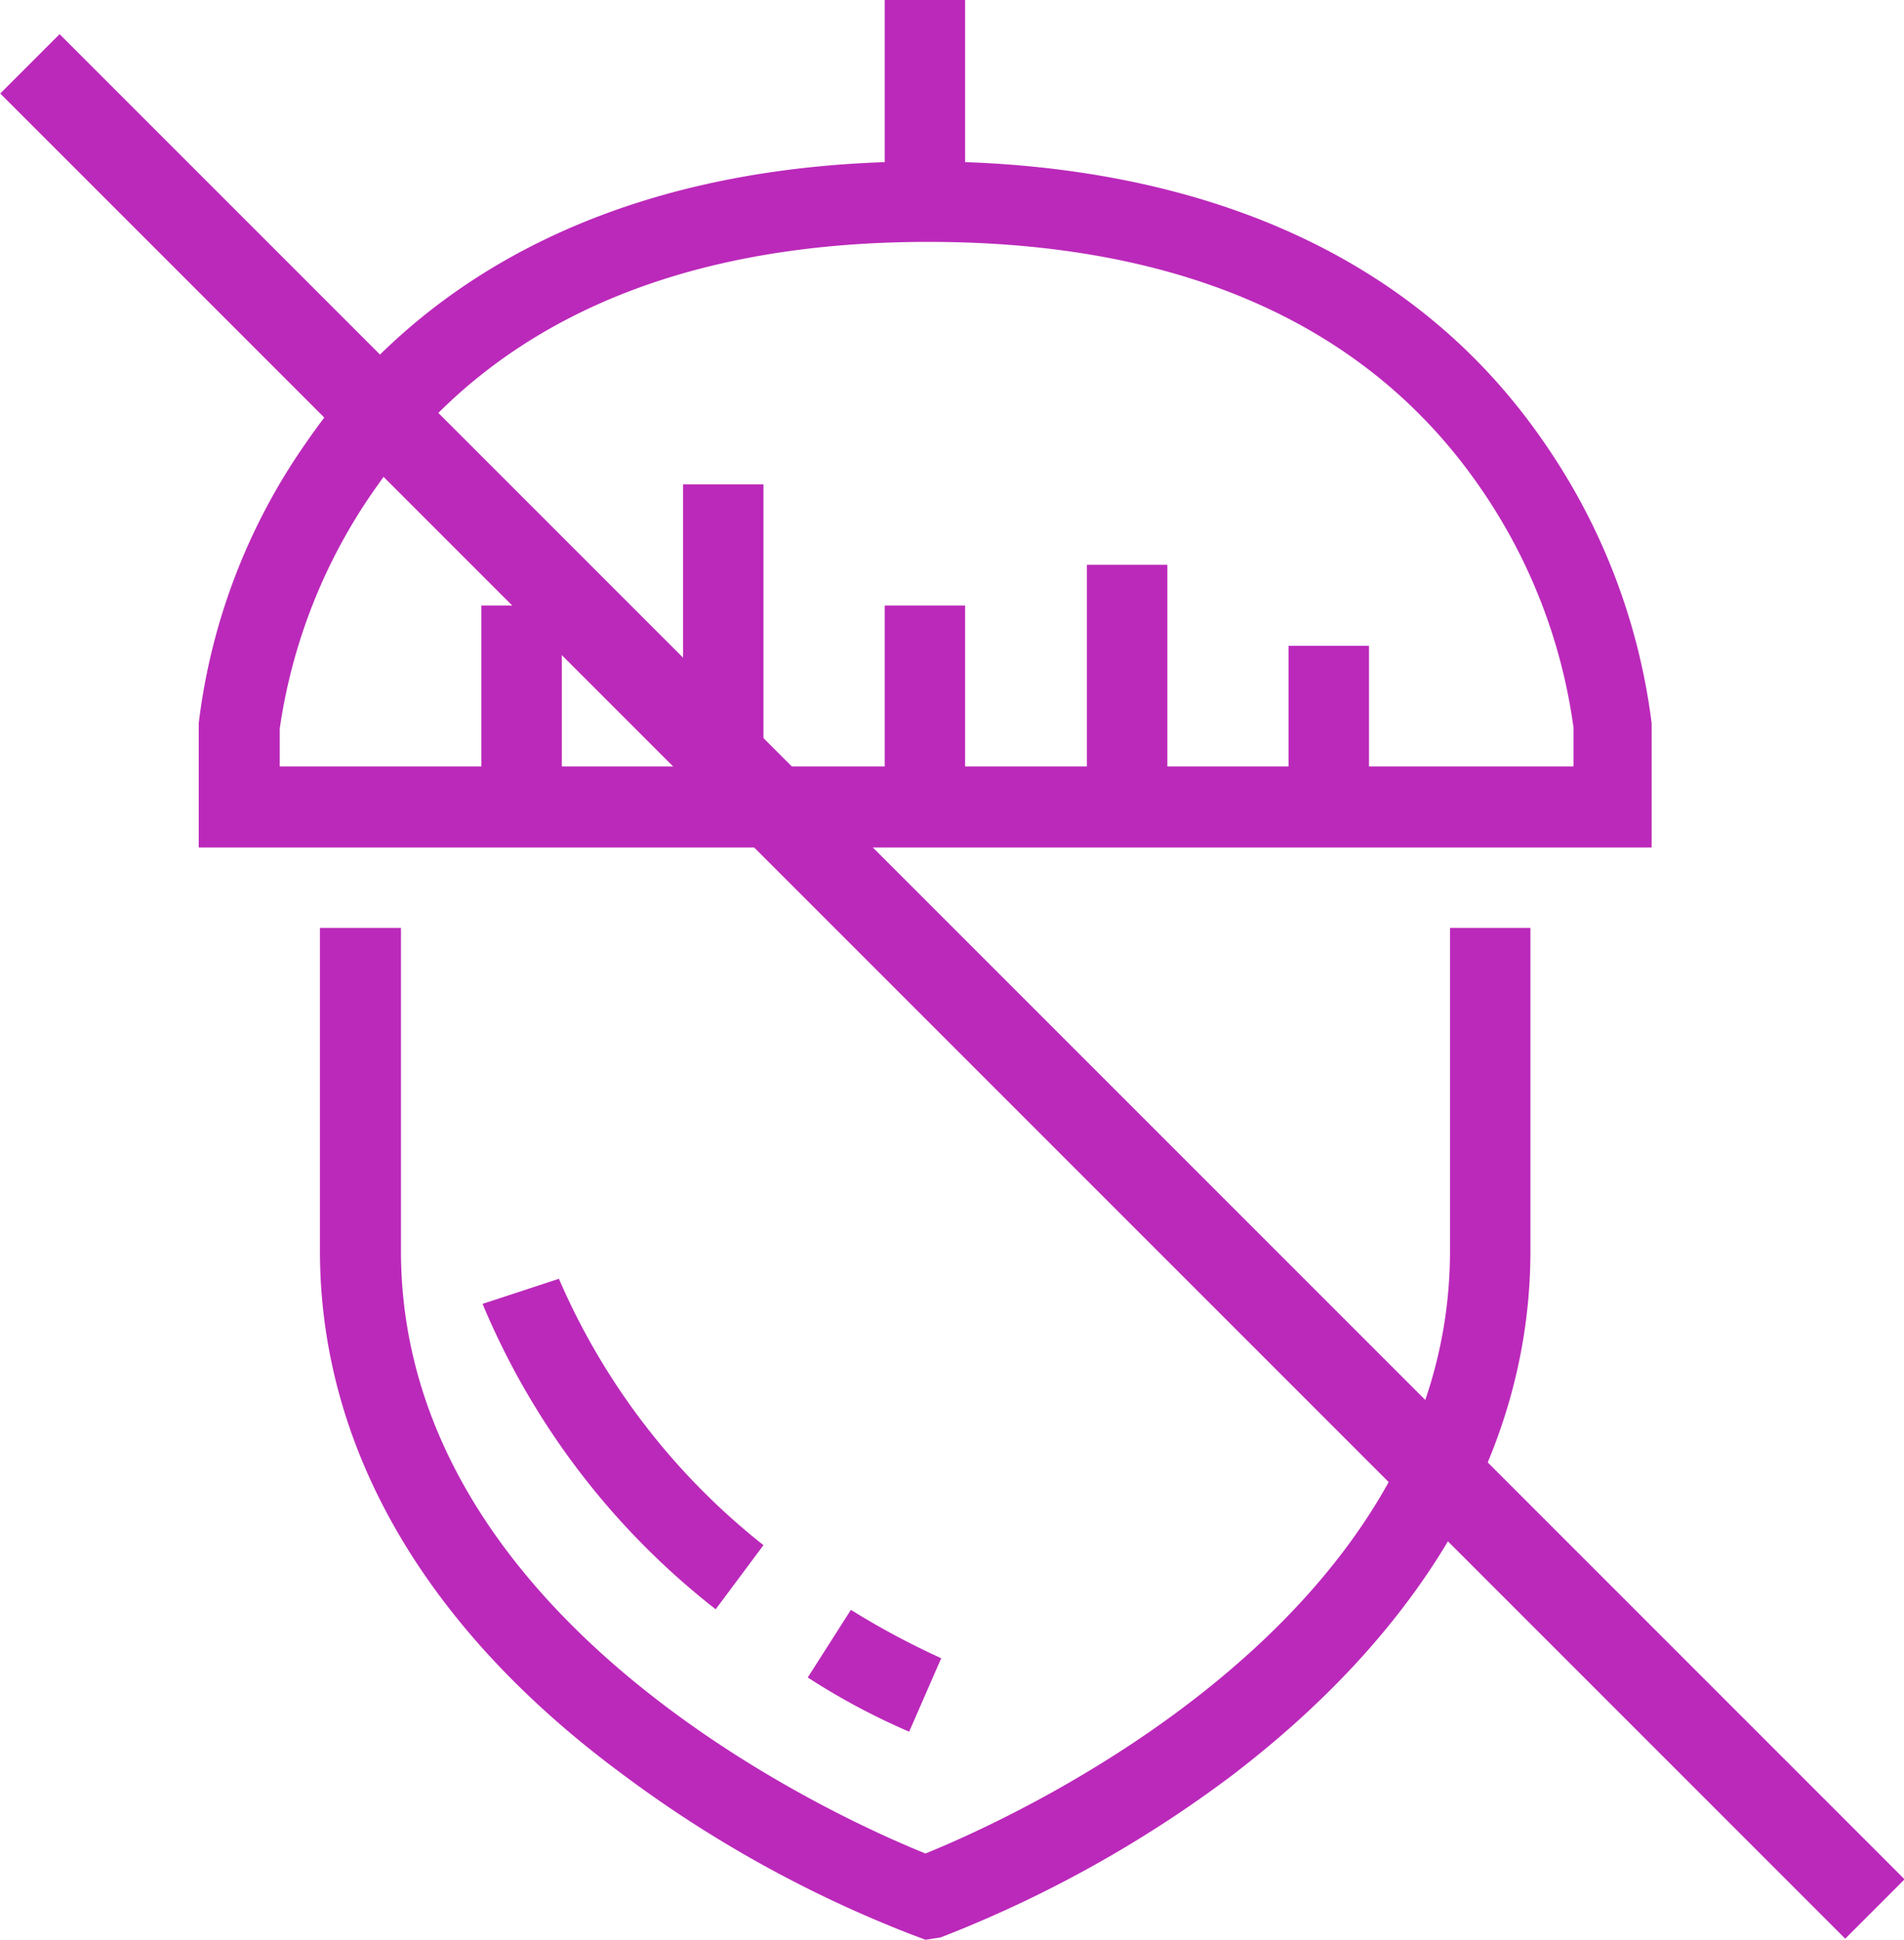 <?xml version="1.0" encoding="UTF-8"?>
<svg xmlns="http://www.w3.org/2000/svg" viewBox="0 0 32.67 33.28">
  <defs>
    <style>.cls-1{fill:#bb29ba;}</style>
  </defs>
  <g id="Capa_2" data-name="Capa 2">
    <g id="Capa_1-2" data-name="Capa 1">
      <rect class="cls-1" x="15.18" width="1.38" height="3.46"></rect>
      <path class="cls-1" d="M28.34,14.54H3.41V12.41A10.59,10.59,0,0,1,5.27,7.57c1.51-2.19,4.58-4.8,10.61-4.8,3.32,0,7.86.83,10.6,4.8a10.81,10.81,0,0,1,1.86,4.84v2.13ZM4.8,13.15H27v-.66a9.48,9.48,0,0,0-1.64-4.18c-1.93-2.76-5.11-4.16-9.43-4.16s-7.5,1.4-9.44,4.16A9.51,9.51,0,0,0,4.8,12.5Z"></path>
      <path class="cls-1" d="M15.88,33.28l-.24-.09a20.89,20.89,0,0,1-5-2.78C7.26,27.9,5.49,24.8,5.49,21.46V15.92H6.88v5.54c0,6.41,7.56,9.76,9,10.34,1.43-.58,9-3.94,9-10.34V15.92h1.38v5.54c0,3.34-1.77,6.44-5.12,9a20.89,20.89,0,0,1-5,2.78Z"></path>
      <path class="cls-1" d="M15.6,29.71a11.63,11.63,0,0,1-1.74-.93l.74-1.16a13.6,13.6,0,0,0,1.55.83Z"></path>
      <path class="cls-1" d="M12.28,27.61a13,13,0,0,1-4-5.24l1.31-.43a11.76,11.76,0,0,0,3.51,4.57Z"></path>
      <rect class="cls-1" x="8.26" y="10.39" width="1.38" height="3.46"></rect>
      <rect class="cls-1" x="11.72" y="8.31" width="1.38" height="5.54"></rect>
      <rect class="cls-1" x="15.18" y="10.39" width="1.38" height="3.46"></rect>
      <rect class="cls-1" x="18.65" y="9.69" width="1.38" height="4.15"></rect>
      <rect class="cls-1" x="22.11" y="11.08" width="1.38" height="2.77"></rect>
      <rect class="cls-1" x="15.62" y="-5.46" width="1.44" height="44.77" transform="translate(-7.18 16.51) rotate(-45)"></rect>
      <line class="cls-1" x1="25.69" y1="26.28" x2="25.69" y2="26.28"></line>
    </g>
  </g>
</svg>
